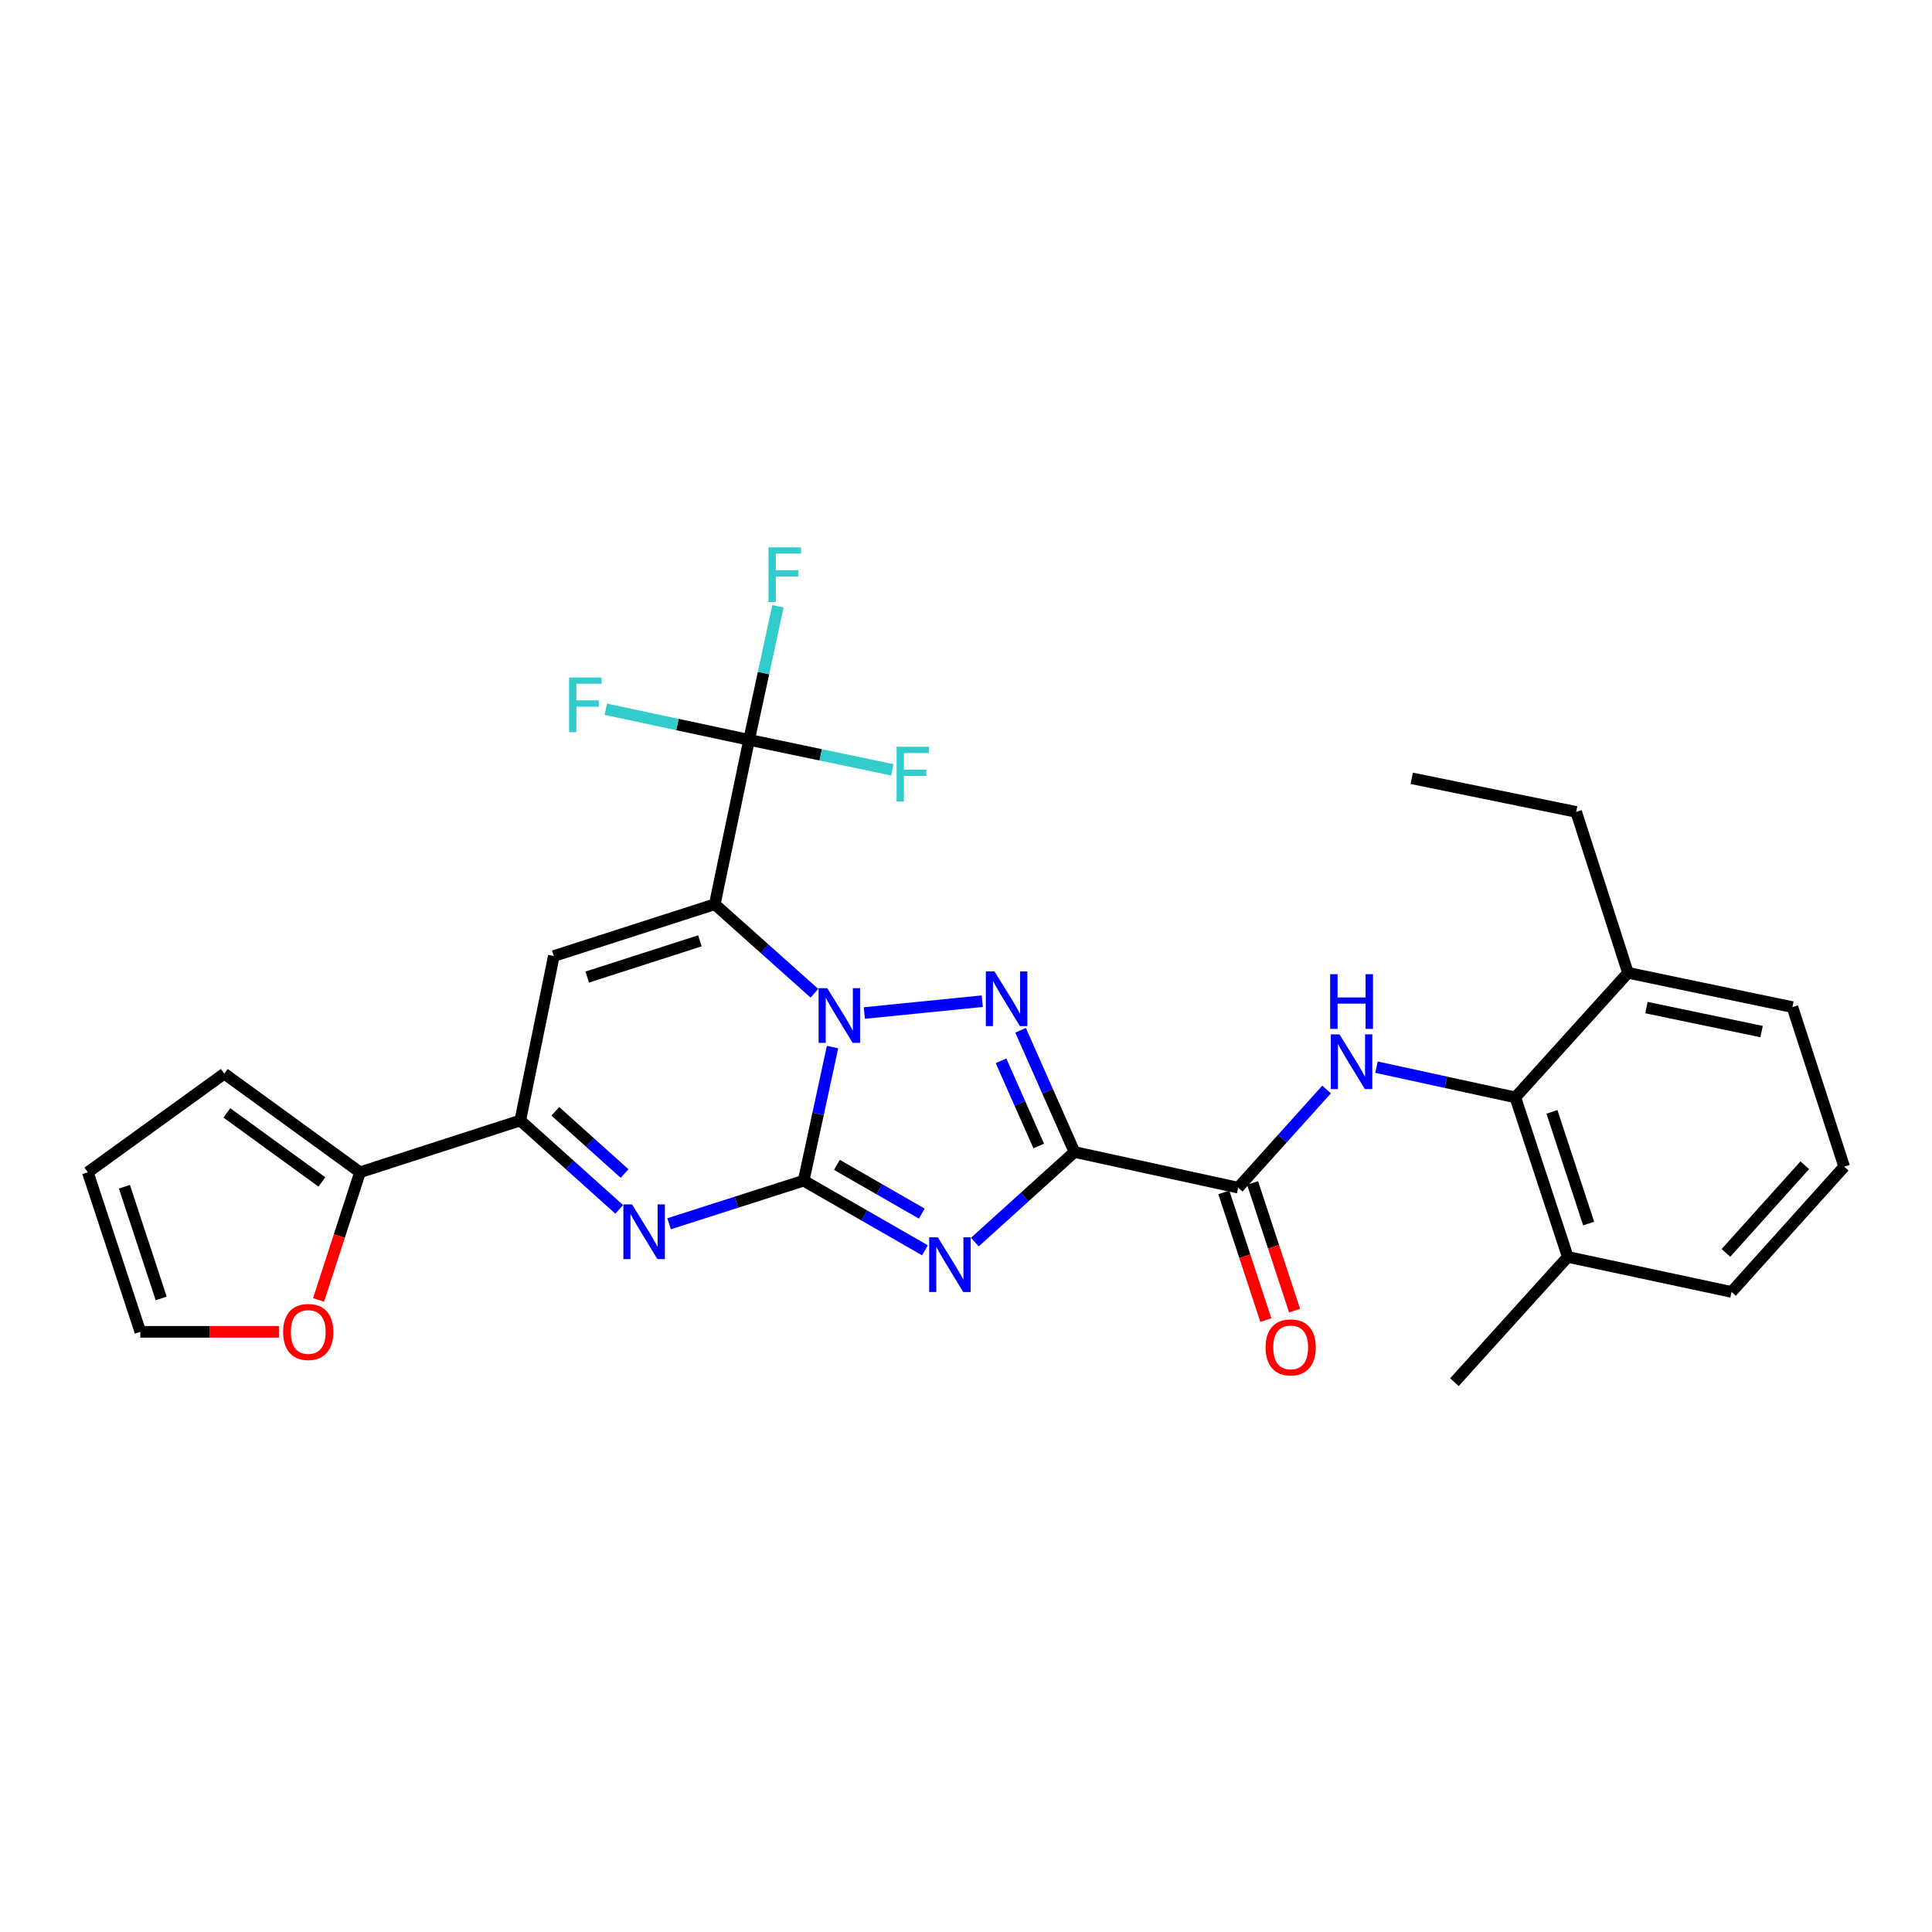 <?xml version='1.0' encoding='iso-8859-1'?>
<svg version='1.1' baseProfile='full'
              xmlns='http://www.w3.org/2000/svg'
                      xmlns:rdkit='http://www.rdkit.org/xml'
                      xmlns:xlink='http://www.w3.org/1999/xlink'
                  xml:space='preserve'
width='1000px' height='1000px' viewBox='0 0 1000 1000'>
<!-- END OF HEADER -->
<rect style='opacity:1.0;fill:#FFFFFF;stroke:none' width='1000' height='1000' x='0' y='0'> </rect>
<path class='bond-0' d='M 415.977,611.106 L 423.447,576.542' style='fill:none;fill-rule:evenodd;stroke:#000000;stroke-width:6px;stroke-linecap:butt;stroke-linejoin:miter;stroke-opacity:1' />
<path class='bond-0' d='M 423.447,576.542 L 430.917,541.977' style='fill:none;fill-rule:evenodd;stroke:#0000FF;stroke-width:6px;stroke-linecap:butt;stroke-linejoin:miter;stroke-opacity:1' />
<path class='bond-2' d='M 415.977,611.106 L 447.366,629.13' style='fill:none;fill-rule:evenodd;stroke:#000000;stroke-width:6px;stroke-linecap:butt;stroke-linejoin:miter;stroke-opacity:1' />
<path class='bond-2' d='M 447.366,629.13 L 478.755,647.154' style='fill:none;fill-rule:evenodd;stroke:#0000FF;stroke-width:6px;stroke-linecap:butt;stroke-linejoin:miter;stroke-opacity:1' />
<path class='bond-2' d='M 433.189,602.937 L 455.161,615.554' style='fill:none;fill-rule:evenodd;stroke:#000000;stroke-width:6px;stroke-linecap:butt;stroke-linejoin:miter;stroke-opacity:1' />
<path class='bond-2' d='M 455.161,615.554 L 477.133,628.171' style='fill:none;fill-rule:evenodd;stroke:#0000FF;stroke-width:6px;stroke-linecap:butt;stroke-linejoin:miter;stroke-opacity:1' />
<path class='bond-5' d='M 415.977,611.106 L 381.142,622.263' style='fill:none;fill-rule:evenodd;stroke:#000000;stroke-width:6px;stroke-linecap:butt;stroke-linejoin:miter;stroke-opacity:1' />
<path class='bond-5' d='M 381.142,622.263 L 346.306,633.42' style='fill:none;fill-rule:evenodd;stroke:#0000FF;stroke-width:6px;stroke-linecap:butt;stroke-linejoin:miter;stroke-opacity:1' />
<path class='bond-1' d='M 421.549,514.108 L 395.759,491.073' style='fill:none;fill-rule:evenodd;stroke:#0000FF;stroke-width:6px;stroke-linecap:butt;stroke-linejoin:miter;stroke-opacity:1' />
<path class='bond-1' d='M 395.759,491.073 L 369.97,468.039' style='fill:none;fill-rule:evenodd;stroke:#000000;stroke-width:6px;stroke-linecap:butt;stroke-linejoin:miter;stroke-opacity:1' />
<path class='bond-4' d='M 447.365,524.336 L 508.422,518.214' style='fill:none;fill-rule:evenodd;stroke:#0000FF;stroke-width:6px;stroke-linecap:butt;stroke-linejoin:miter;stroke-opacity:1' />
<path class='bond-8' d='M 369.97,468.039 L 387.729,382.946' style='fill:none;fill-rule:evenodd;stroke:#000000;stroke-width:6px;stroke-linecap:butt;stroke-linejoin:miter;stroke-opacity:1' />
<path class='bond-30' d='M 369.97,468.039 L 286.66,494.843' style='fill:none;fill-rule:evenodd;stroke:#000000;stroke-width:6px;stroke-linecap:butt;stroke-linejoin:miter;stroke-opacity:1' />
<path class='bond-30' d='M 362.268,486.962 L 303.951,505.725' style='fill:none;fill-rule:evenodd;stroke:#000000;stroke-width:6px;stroke-linecap:butt;stroke-linejoin:miter;stroke-opacity:1' />
<path class='bond-3' d='M 504.59,642.896 L 530.369,619.582' style='fill:none;fill-rule:evenodd;stroke:#0000FF;stroke-width:6px;stroke-linecap:butt;stroke-linejoin:miter;stroke-opacity:1' />
<path class='bond-3' d='M 530.369,619.582 L 556.149,596.269' style='fill:none;fill-rule:evenodd;stroke:#000000;stroke-width:6px;stroke-linecap:butt;stroke-linejoin:miter;stroke-opacity:1' />
<path class='bond-9' d='M 556.149,596.269 L 640.893,614.741' style='fill:none;fill-rule:evenodd;stroke:#000000;stroke-width:6px;stroke-linecap:butt;stroke-linejoin:miter;stroke-opacity:1' />
<path class='bond-29' d='M 556.149,596.269 L 542.197,564.774' style='fill:none;fill-rule:evenodd;stroke:#000000;stroke-width:6px;stroke-linecap:butt;stroke-linejoin:miter;stroke-opacity:1' />
<path class='bond-29' d='M 542.197,564.774 L 528.246,533.28' style='fill:none;fill-rule:evenodd;stroke:#0000FF;stroke-width:6px;stroke-linecap:butt;stroke-linejoin:miter;stroke-opacity:1' />
<path class='bond-29' d='M 537.65,593.161 L 527.884,571.115' style='fill:none;fill-rule:evenodd;stroke:#000000;stroke-width:6px;stroke-linecap:butt;stroke-linejoin:miter;stroke-opacity:1' />
<path class='bond-29' d='M 527.884,571.115 L 518.118,549.069' style='fill:none;fill-rule:evenodd;stroke:#0000FF;stroke-width:6px;stroke-linecap:butt;stroke-linejoin:miter;stroke-opacity:1' />
<path class='bond-7' d='M 320.504,625.972 L 294.898,602.971' style='fill:none;fill-rule:evenodd;stroke:#0000FF;stroke-width:6px;stroke-linecap:butt;stroke-linejoin:miter;stroke-opacity:1' />
<path class='bond-7' d='M 294.898,602.971 L 269.292,579.97' style='fill:none;fill-rule:evenodd;stroke:#000000;stroke-width:6px;stroke-linecap:butt;stroke-linejoin:miter;stroke-opacity:1' />
<path class='bond-7' d='M 323.283,607.425 L 305.359,591.325' style='fill:none;fill-rule:evenodd;stroke:#0000FF;stroke-width:6px;stroke-linecap:butt;stroke-linejoin:miter;stroke-opacity:1' />
<path class='bond-7' d='M 305.359,591.325 L 287.435,575.224' style='fill:none;fill-rule:evenodd;stroke:#000000;stroke-width:6px;stroke-linecap:butt;stroke-linejoin:miter;stroke-opacity:1' />
<path class='bond-6' d='M 286.66,494.843 L 269.292,579.97' style='fill:none;fill-rule:evenodd;stroke:#000000;stroke-width:6px;stroke-linecap:butt;stroke-linejoin:miter;stroke-opacity:1' />
<path class='bond-12' d='M 269.292,579.97 L 186.348,606.766' style='fill:none;fill-rule:evenodd;stroke:#000000;stroke-width:6px;stroke-linecap:butt;stroke-linejoin:miter;stroke-opacity:1' />
<path class='bond-20' d='M 387.729,382.946 L 395.196,348.377' style='fill:none;fill-rule:evenodd;stroke:#000000;stroke-width:6px;stroke-linecap:butt;stroke-linejoin:miter;stroke-opacity:1' />
<path class='bond-20' d='M 395.196,348.377 L 402.662,313.809' style='fill:none;fill-rule:evenodd;stroke:#33CCCC;stroke-width:6px;stroke-linecap:butt;stroke-linejoin:miter;stroke-opacity:1' />
<path class='bond-21' d='M 387.729,382.946 L 350.642,375.02' style='fill:none;fill-rule:evenodd;stroke:#000000;stroke-width:6px;stroke-linecap:butt;stroke-linejoin:miter;stroke-opacity:1' />
<path class='bond-21' d='M 350.642,375.02 L 313.554,367.093' style='fill:none;fill-rule:evenodd;stroke:#33CCCC;stroke-width:6px;stroke-linecap:butt;stroke-linejoin:miter;stroke-opacity:1' />
<path class='bond-22' d='M 387.729,382.946 L 424.809,390.705' style='fill:none;fill-rule:evenodd;stroke:#000000;stroke-width:6px;stroke-linecap:butt;stroke-linejoin:miter;stroke-opacity:1' />
<path class='bond-22' d='M 424.809,390.705 L 461.889,398.465' style='fill:none;fill-rule:evenodd;stroke:#33CCCC;stroke-width:6px;stroke-linecap:butt;stroke-linejoin:miter;stroke-opacity:1' />
<path class='bond-10' d='M 640.893,614.741 L 663.766,589.329' style='fill:none;fill-rule:evenodd;stroke:#000000;stroke-width:6px;stroke-linecap:butt;stroke-linejoin:miter;stroke-opacity:1' />
<path class='bond-10' d='M 663.766,589.329 L 686.64,563.916' style='fill:none;fill-rule:evenodd;stroke:#0000FF;stroke-width:6px;stroke-linecap:butt;stroke-linejoin:miter;stroke-opacity:1' />
<path class='bond-14' d='M 633.458,617.187 L 644.326,650.23' style='fill:none;fill-rule:evenodd;stroke:#000000;stroke-width:6px;stroke-linecap:butt;stroke-linejoin:miter;stroke-opacity:1' />
<path class='bond-14' d='M 644.326,650.23 L 655.194,683.273' style='fill:none;fill-rule:evenodd;stroke:#FF0000;stroke-width:6px;stroke-linecap:butt;stroke-linejoin:miter;stroke-opacity:1' />
<path class='bond-14' d='M 648.329,612.296 L 659.197,645.339' style='fill:none;fill-rule:evenodd;stroke:#000000;stroke-width:6px;stroke-linecap:butt;stroke-linejoin:miter;stroke-opacity:1' />
<path class='bond-14' d='M 659.197,645.339 L 670.065,678.382' style='fill:none;fill-rule:evenodd;stroke:#FF0000;stroke-width:6px;stroke-linecap:butt;stroke-linejoin:miter;stroke-opacity:1' />
<path class='bond-11' d='M 712.481,552.36 L 748.408,560.186' style='fill:none;fill-rule:evenodd;stroke:#0000FF;stroke-width:6px;stroke-linecap:butt;stroke-linejoin:miter;stroke-opacity:1' />
<path class='bond-11' d='M 748.408,560.186 L 784.334,568.012' style='fill:none;fill-rule:evenodd;stroke:#000000;stroke-width:6px;stroke-linecap:butt;stroke-linejoin:miter;stroke-opacity:1' />
<path class='bond-16' d='M 784.334,568.012 L 811.487,650.582' style='fill:none;fill-rule:evenodd;stroke:#000000;stroke-width:6px;stroke-linecap:butt;stroke-linejoin:miter;stroke-opacity:1' />
<path class='bond-16' d='M 803.279,575.507 L 822.285,633.306' style='fill:none;fill-rule:evenodd;stroke:#000000;stroke-width:6px;stroke-linecap:butt;stroke-linejoin:miter;stroke-opacity:1' />
<path class='bond-17' d='M 784.334,568.012 L 842.64,503.54' style='fill:none;fill-rule:evenodd;stroke:#000000;stroke-width:6px;stroke-linecap:butt;stroke-linejoin:miter;stroke-opacity:1' />
<path class='bond-13' d='M 186.348,606.766 L 175.622,639.81' style='fill:none;fill-rule:evenodd;stroke:#000000;stroke-width:6px;stroke-linecap:butt;stroke-linejoin:miter;stroke-opacity:1' />
<path class='bond-13' d='M 175.622,639.81 L 164.896,672.855' style='fill:none;fill-rule:evenodd;stroke:#FF0000;stroke-width:6px;stroke-linecap:butt;stroke-linejoin:miter;stroke-opacity:1' />
<path class='bond-15' d='M 186.348,606.766 L 116.084,555.714' style='fill:none;fill-rule:evenodd;stroke:#000000;stroke-width:6px;stroke-linecap:butt;stroke-linejoin:miter;stroke-opacity:1' />
<path class='bond-15' d='M 166.606,611.773 L 117.421,576.037' style='fill:none;fill-rule:evenodd;stroke:#000000;stroke-width:6px;stroke-linecap:butt;stroke-linejoin:miter;stroke-opacity:1' />
<path class='bond-18' d='M 144.37,689.345 L 108.502,689.345' style='fill:none;fill-rule:evenodd;stroke:#FF0000;stroke-width:6px;stroke-linecap:butt;stroke-linejoin:miter;stroke-opacity:1' />
<path class='bond-18' d='M 108.502,689.345 L 72.633,689.345' style='fill:none;fill-rule:evenodd;stroke:#000000;stroke-width:6px;stroke-linecap:butt;stroke-linejoin:miter;stroke-opacity:1' />
<path class='bond-19' d='M 116.084,555.714 L 45.455,606.766' style='fill:none;fill-rule:evenodd;stroke:#000000;stroke-width:6px;stroke-linecap:butt;stroke-linejoin:miter;stroke-opacity:1' />
<path class='bond-24' d='M 811.487,650.582 L 896.231,668.698' style='fill:none;fill-rule:evenodd;stroke:#000000;stroke-width:6px;stroke-linecap:butt;stroke-linejoin:miter;stroke-opacity:1' />
<path class='bond-27' d='M 811.487,650.582 L 752.807,715.41' style='fill:none;fill-rule:evenodd;stroke:#000000;stroke-width:6px;stroke-linecap:butt;stroke-linejoin:miter;stroke-opacity:1' />
<path class='bond-25' d='M 842.64,503.54 L 927.758,521.282' style='fill:none;fill-rule:evenodd;stroke:#000000;stroke-width:6px;stroke-linecap:butt;stroke-linejoin:miter;stroke-opacity:1' />
<path class='bond-25' d='M 852.213,521.527 L 911.796,533.946' style='fill:none;fill-rule:evenodd;stroke:#000000;stroke-width:6px;stroke-linecap:butt;stroke-linejoin:miter;stroke-opacity:1' />
<path class='bond-26' d='M 842.64,503.54 L 815.827,420.239' style='fill:none;fill-rule:evenodd;stroke:#000000;stroke-width:6px;stroke-linecap:butt;stroke-linejoin:miter;stroke-opacity:1' />
<path class='bond-31' d='M 72.633,689.345 L 45.455,606.766' style='fill:none;fill-rule:evenodd;stroke:#000000;stroke-width:6px;stroke-linecap:butt;stroke-linejoin:miter;stroke-opacity:1' />
<path class='bond-31' d='M 83.426,672.064 L 64.401,614.259' style='fill:none;fill-rule:evenodd;stroke:#000000;stroke-width:6px;stroke-linecap:butt;stroke-linejoin:miter;stroke-opacity:1' />
<path class='bond-23' d='M 954.545,603.861 L 927.758,521.282' style='fill:none;fill-rule:evenodd;stroke:#000000;stroke-width:6px;stroke-linecap:butt;stroke-linejoin:miter;stroke-opacity:1' />
<path class='bond-32' d='M 954.545,603.861 L 896.231,668.698' style='fill:none;fill-rule:evenodd;stroke:#000000;stroke-width:6px;stroke-linecap:butt;stroke-linejoin:miter;stroke-opacity:1' />
<path class='bond-32' d='M 934.159,603.118 L 893.339,648.504' style='fill:none;fill-rule:evenodd;stroke:#000000;stroke-width:6px;stroke-linecap:butt;stroke-linejoin:miter;stroke-opacity:1' />
<path class='bond-28' d='M 815.827,420.239 L 730.708,402.854' style='fill:none;fill-rule:evenodd;stroke:#000000;stroke-width:6px;stroke-linecap:butt;stroke-linejoin:miter;stroke-opacity:1' />
<path  class='atom-1' d='M 428.19 511.471
L 437.47 526.471
Q 438.39 527.951, 439.87 530.631
Q 441.35 533.311, 441.43 533.471
L 441.43 511.471
L 445.19 511.471
L 445.19 539.791
L 441.31 539.791
L 431.35 523.391
Q 430.19 521.471, 428.95 519.271
Q 427.75 517.071, 427.39 516.391
L 427.39 539.791
L 423.71 539.791
L 423.71 511.471
L 428.19 511.471
' fill='#0000FF'/>
<path  class='atom-3' d='M 485.417 640.414
L 494.697 655.414
Q 495.617 656.894, 497.097 659.574
Q 498.577 662.254, 498.657 662.414
L 498.657 640.414
L 502.417 640.414
L 502.417 668.734
L 498.537 668.734
L 488.577 652.334
Q 487.417 650.414, 486.177 648.214
Q 484.977 646.014, 484.617 645.334
L 484.617 668.734
L 480.937 668.734
L 480.937 640.414
L 485.417 640.414
' fill='#0000FF'/>
<path  class='atom-5' d='M 514.752 502.791
L 524.032 517.791
Q 524.952 519.271, 526.432 521.951
Q 527.912 524.631, 527.992 524.791
L 527.992 502.791
L 531.752 502.791
L 531.752 531.111
L 527.872 531.111
L 517.912 514.711
Q 516.752 512.791, 515.512 510.591
Q 514.312 508.391, 513.952 507.711
L 513.952 531.111
L 510.272 531.111
L 510.272 502.791
L 514.752 502.791
' fill='#0000FF'/>
<path  class='atom-6' d='M 327.138 623.394
L 336.418 638.394
Q 337.338 639.874, 338.818 642.554
Q 340.298 645.234, 340.378 645.394
L 340.378 623.394
L 344.138 623.394
L 344.138 651.714
L 340.258 651.714
L 330.298 635.314
Q 329.138 633.394, 327.898 631.194
Q 326.698 628.994, 326.338 628.314
L 326.338 651.714
L 322.658 651.714
L 322.658 623.394
L 327.138 623.394
' fill='#0000FF'/>
<path  class='atom-11' d='M 693.312 535.388
L 702.592 550.388
Q 703.512 551.868, 704.992 554.548
Q 706.472 557.228, 706.552 557.388
L 706.552 535.388
L 710.312 535.388
L 710.312 563.708
L 706.432 563.708
L 696.472 547.308
Q 695.312 545.388, 694.072 543.188
Q 692.872 540.988, 692.512 540.308
L 692.512 563.708
L 688.832 563.708
L 688.832 535.388
L 693.312 535.388
' fill='#0000FF'/>
<path  class='atom-11' d='M 688.492 504.236
L 692.332 504.236
L 692.332 516.276
L 706.812 516.276
L 706.812 504.236
L 710.652 504.236
L 710.652 532.556
L 706.812 532.556
L 706.812 519.476
L 692.332 519.476
L 692.332 532.556
L 688.492 532.556
L 688.492 504.236
' fill='#0000FF'/>
<path  class='atom-14' d='M 146.543 689.425
Q 146.543 682.625, 149.903 678.825
Q 153.263 675.025, 159.543 675.025
Q 165.823 675.025, 169.183 678.825
Q 172.543 682.625, 172.543 689.425
Q 172.543 696.305, 169.143 700.225
Q 165.743 704.105, 159.543 704.105
Q 153.303 704.105, 149.903 700.225
Q 146.543 696.345, 146.543 689.425
M 159.543 700.905
Q 163.863 700.905, 166.183 698.025
Q 168.543 695.105, 168.543 689.425
Q 168.543 683.865, 166.183 681.065
Q 163.863 678.225, 159.543 678.225
Q 155.223 678.225, 152.863 681.025
Q 150.543 683.825, 150.543 689.425
Q 150.543 695.145, 152.863 698.025
Q 155.223 700.905, 159.543 700.905
' fill='#FF0000'/>
<path  class='atom-15' d='M 655.054 697.4
Q 655.054 690.6, 658.414 686.8
Q 661.774 683, 668.054 683
Q 674.334 683, 677.694 686.8
Q 681.054 690.6, 681.054 697.4
Q 681.054 704.28, 677.654 708.2
Q 674.254 712.08, 668.054 712.08
Q 661.814 712.08, 658.414 708.2
Q 655.054 704.32, 655.054 697.4
M 668.054 708.88
Q 672.374 708.88, 674.694 706
Q 677.054 703.08, 677.054 697.4
Q 677.054 691.84, 674.694 689.04
Q 672.374 686.2, 668.054 686.2
Q 663.734 686.2, 661.374 689
Q 659.054 691.8, 659.054 697.4
Q 659.054 703.12, 661.374 706
Q 663.734 708.88, 668.054 708.88
' fill='#FF0000'/>
<path  class='atom-21' d='M 397.773 283.302
L 414.613 283.302
L 414.613 286.542
L 401.573 286.542
L 401.573 295.142
L 413.173 295.142
L 413.173 298.422
L 401.573 298.422
L 401.573 311.622
L 397.773 311.622
L 397.773 283.302
' fill='#33CCCC'/>
<path  class='atom-22' d='M 294.547 350.67
L 311.387 350.67
L 311.387 353.91
L 298.347 353.91
L 298.347 362.51
L 309.947 362.51
L 309.947 365.79
L 298.347 365.79
L 298.347 378.99
L 294.547 378.99
L 294.547 350.67
' fill='#33CCCC'/>
<path  class='atom-23' d='M 464.054 386.52
L 480.894 386.52
L 480.894 389.76
L 467.854 389.76
L 467.854 398.36
L 479.454 398.36
L 479.454 401.64
L 467.854 401.64
L 467.854 414.84
L 464.054 414.84
L 464.054 386.52
' fill='#33CCCC'/>
</svg>
